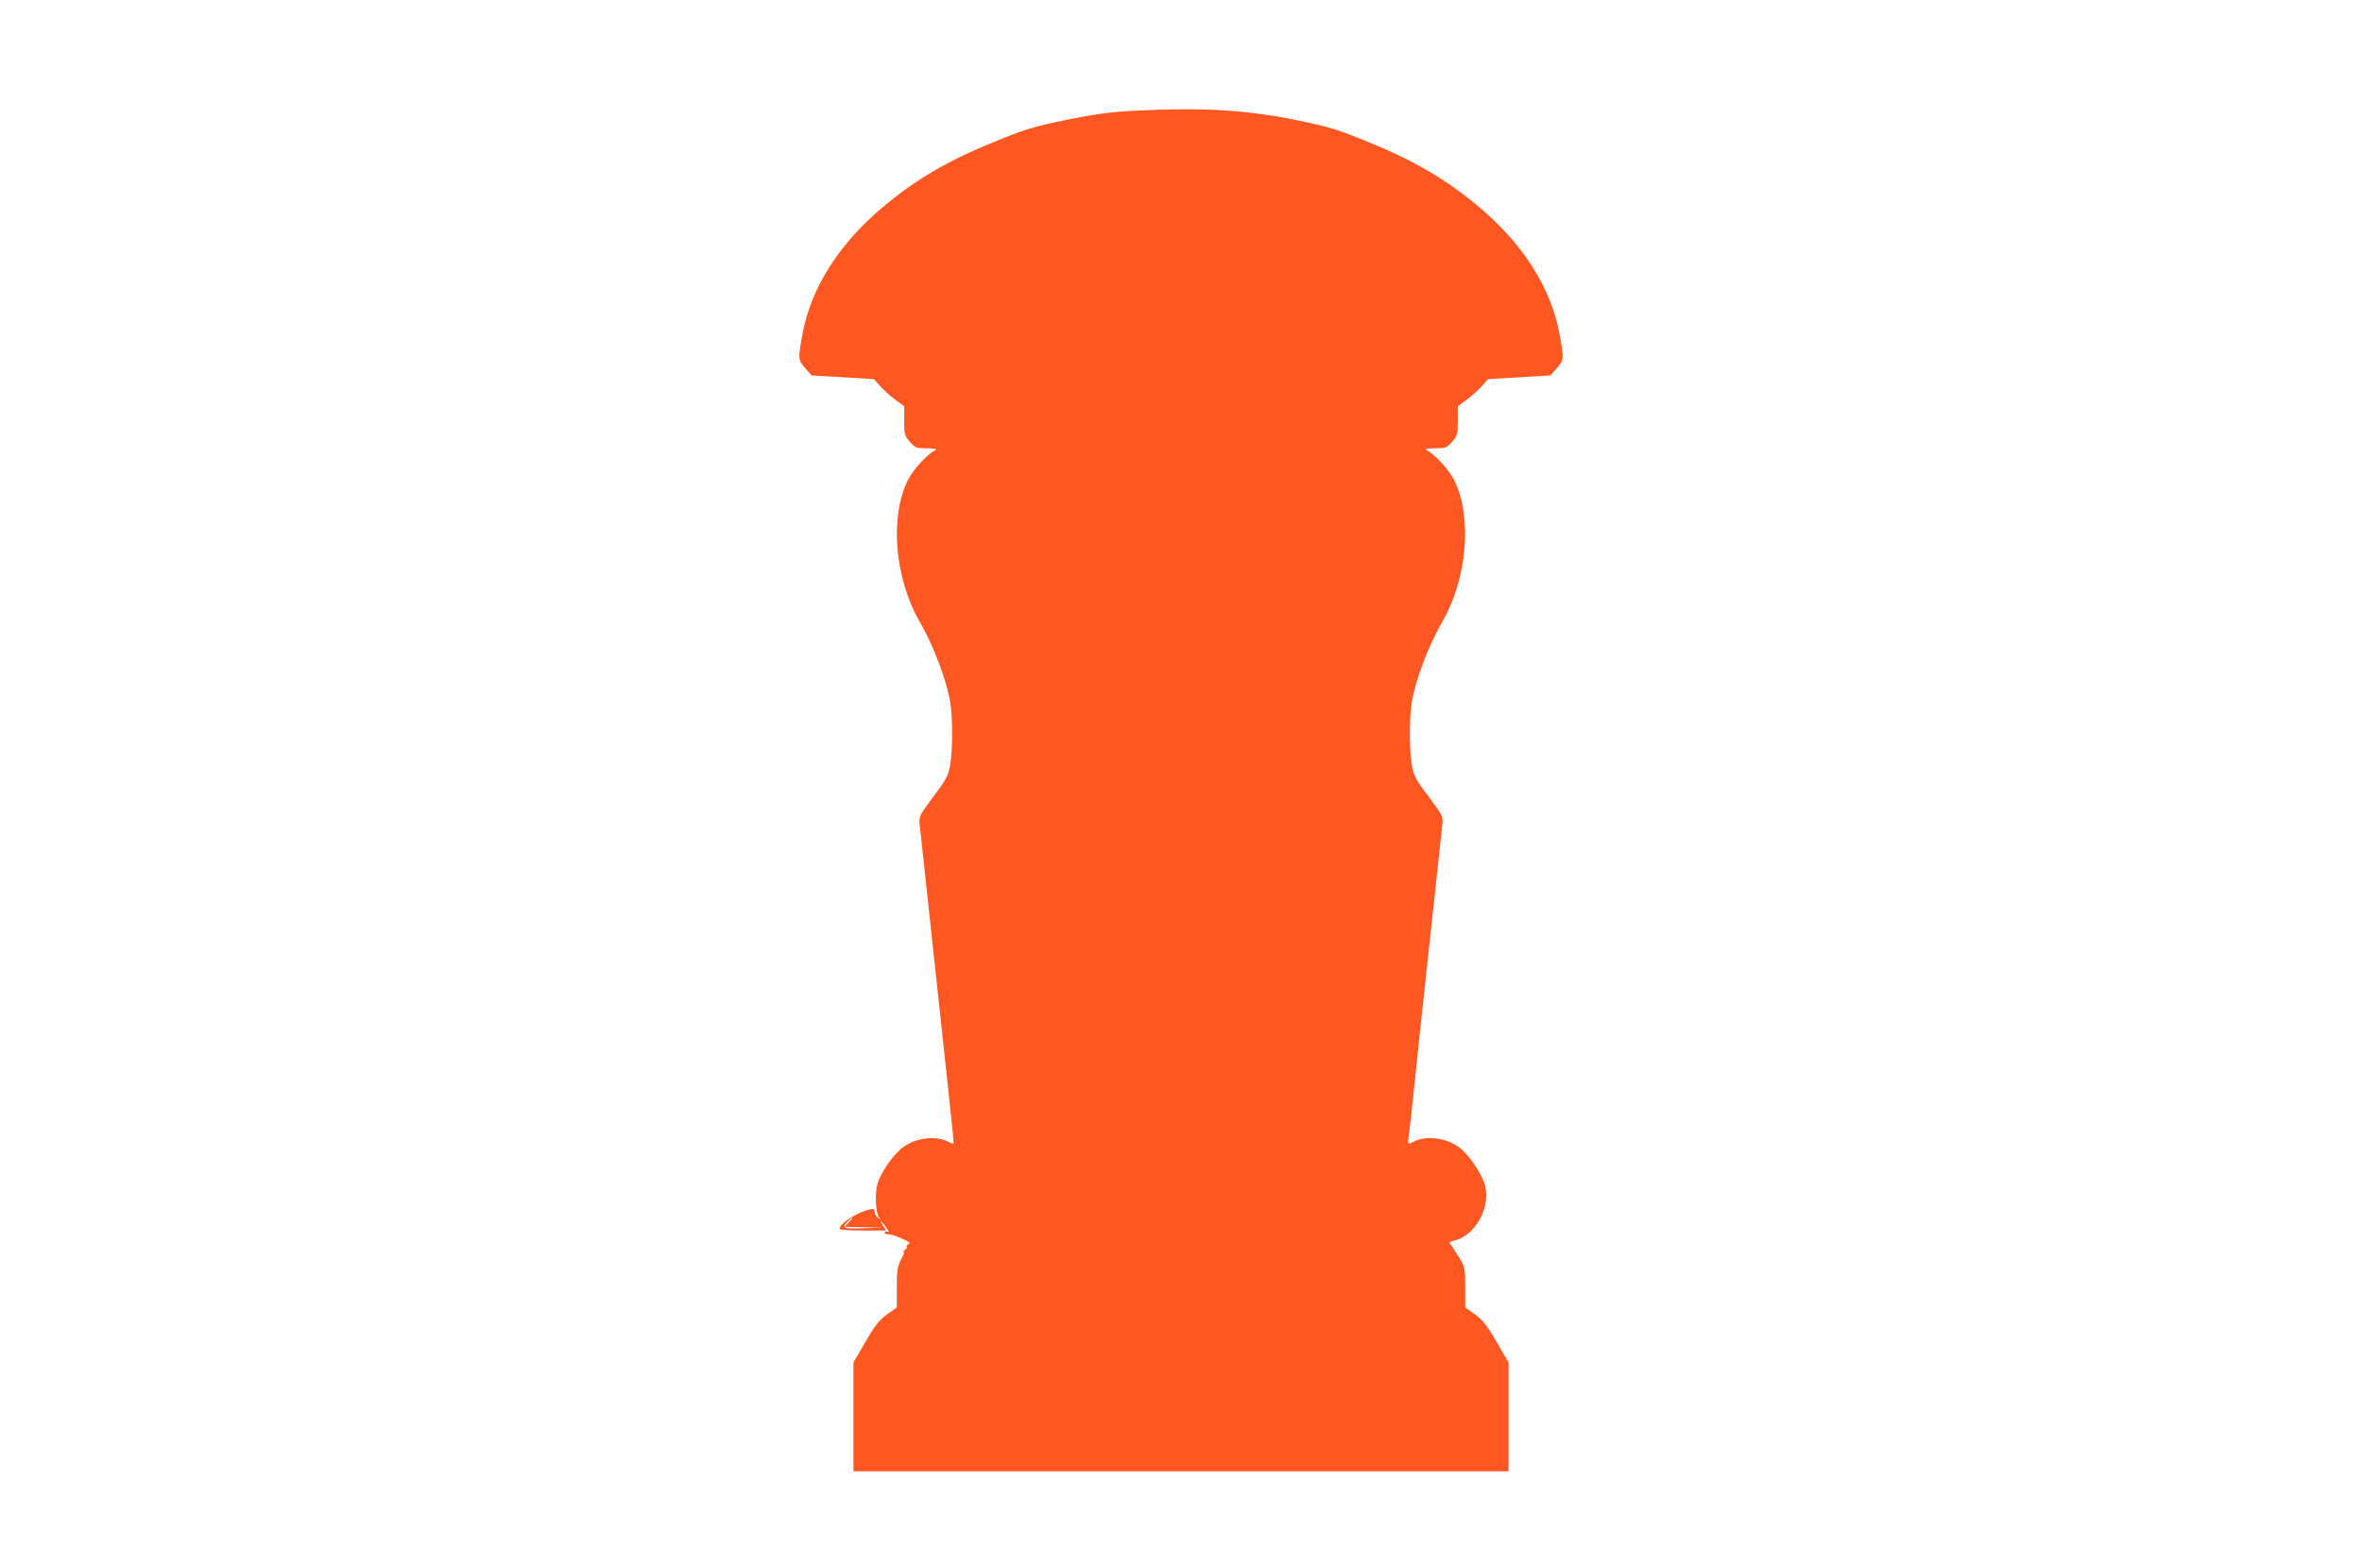 <?xml version="1.0" standalone="no"?>
<!DOCTYPE svg PUBLIC "-//W3C//DTD SVG 20010904//EN"
 "http://www.w3.org/TR/2001/REC-SVG-20010904/DTD/svg10.dtd">
<svg version="1.0" xmlns="http://www.w3.org/2000/svg"
 width="1280pt" height="850pt" viewBox="0 0 1280 850"
 preserveAspectRatio="xMidYMid meet">
<g transform="translate(0,850) scale(0.1,-0.1)"
fill="#ff5722" stroke="none">
<path d="M6133 7899 c-117 -6 -201 -18 -355 -49 -183 -38 -222 -50 -398 -122
-248 -101 -424 -205 -602 -356 -235 -199 -383 -435 -429 -681 -25 -137 -25
-141 15 -187 l34 -39 169 -10 169 -10 33 -37 c18 -21 55 -54 82 -74 l49 -36 0
-79 c0 -73 2 -81 31 -114 29 -33 35 -35 93 -35 50 -1 57 -3 41 -12 -43 -23
-118 -106 -144 -158 -101 -199 -73 -535 63 -770 75 -129 147 -320 166 -440 13
-86 13 -257 -1 -337 -10 -57 -20 -77 -91 -171 -77 -104 -79 -108 -74 -152 3
-25 28 -259 56 -520 59 -546 74 -689 96 -890 31 -288 33 -314 30 -318 -2 -2
-12 1 -23 7 -67 37 -174 26 -247 -26 -54 -38 -126 -142 -142 -205 -14 -52 -8
-154 10 -178 10 -13 9 -13 -6 -1 -10 7 -18 22 -18 32 0 16 -5 18 -27 13 -71
-16 -163 -76 -163 -105 0 -5 57 -9 126 -9 l126 0 -16 25 c-24 36 -11 31 15 -7
13 -17 18 -28 12 -25 -7 4 -14 3 -18 -3 -4 -6 4 -10 18 -10 14 0 48 -11 76
-24 38 -17 47 -25 35 -30 -9 -4 -14 -9 -11 -13 4 -3 -1 -12 -11 -20 -9 -8 -12
-12 -5 -9 6 4 1 -14 -13 -39 -21 -41 -24 -59 -24 -154 l0 -108 -54 -38 c-43
-32 -65 -60 -117 -150 l-64 -110 0 -295 0 -295 1775 0 1775 0 0 295 0 295 -64
110 c-52 90 -74 118 -117 150 l-54 38 0 109 c0 103 -1 110 -32 160 -17 29 -38
60 -45 70 -13 14 -11 17 16 23 111 24 197 172 170 293 -13 63 -89 176 -145
215 -73 52 -180 63 -246 27 -28 -15 -30 -13 -24 33 7 53 12 96 31 277 8 80 21
206 29 280 8 74 38 349 66 610 28 261 53 495 56 520 5 44 3 48 -74 152 -71 94
-81 114 -91 171 -14 80 -14 251 -1 337 19 120 91 311 166 440 136 235 164 571
63 770 -26 52 -101 135 -144 158 -16 9 -9 11 41 12 58 0 64 2 93 35 29 33 31
41 31 114 l0 79 49 36 c27 20 64 53 82 74 l33 37 169 10 169 10 34 39 c40 46
40 50 15 187 -46 246 -194 482 -429 681 -178 151 -354 255 -602 356 -175 72
-215 84 -395 121 -275 56 -514 70 -892 50z m-1533 -6024 l-23 -25 104 -2 104
-2 -94 -3 c-119 -5 -132 -1 -101 32 13 14 26 25 28 25 3 0 -5 -11 -18 -25z"/>
</g>
</svg>
